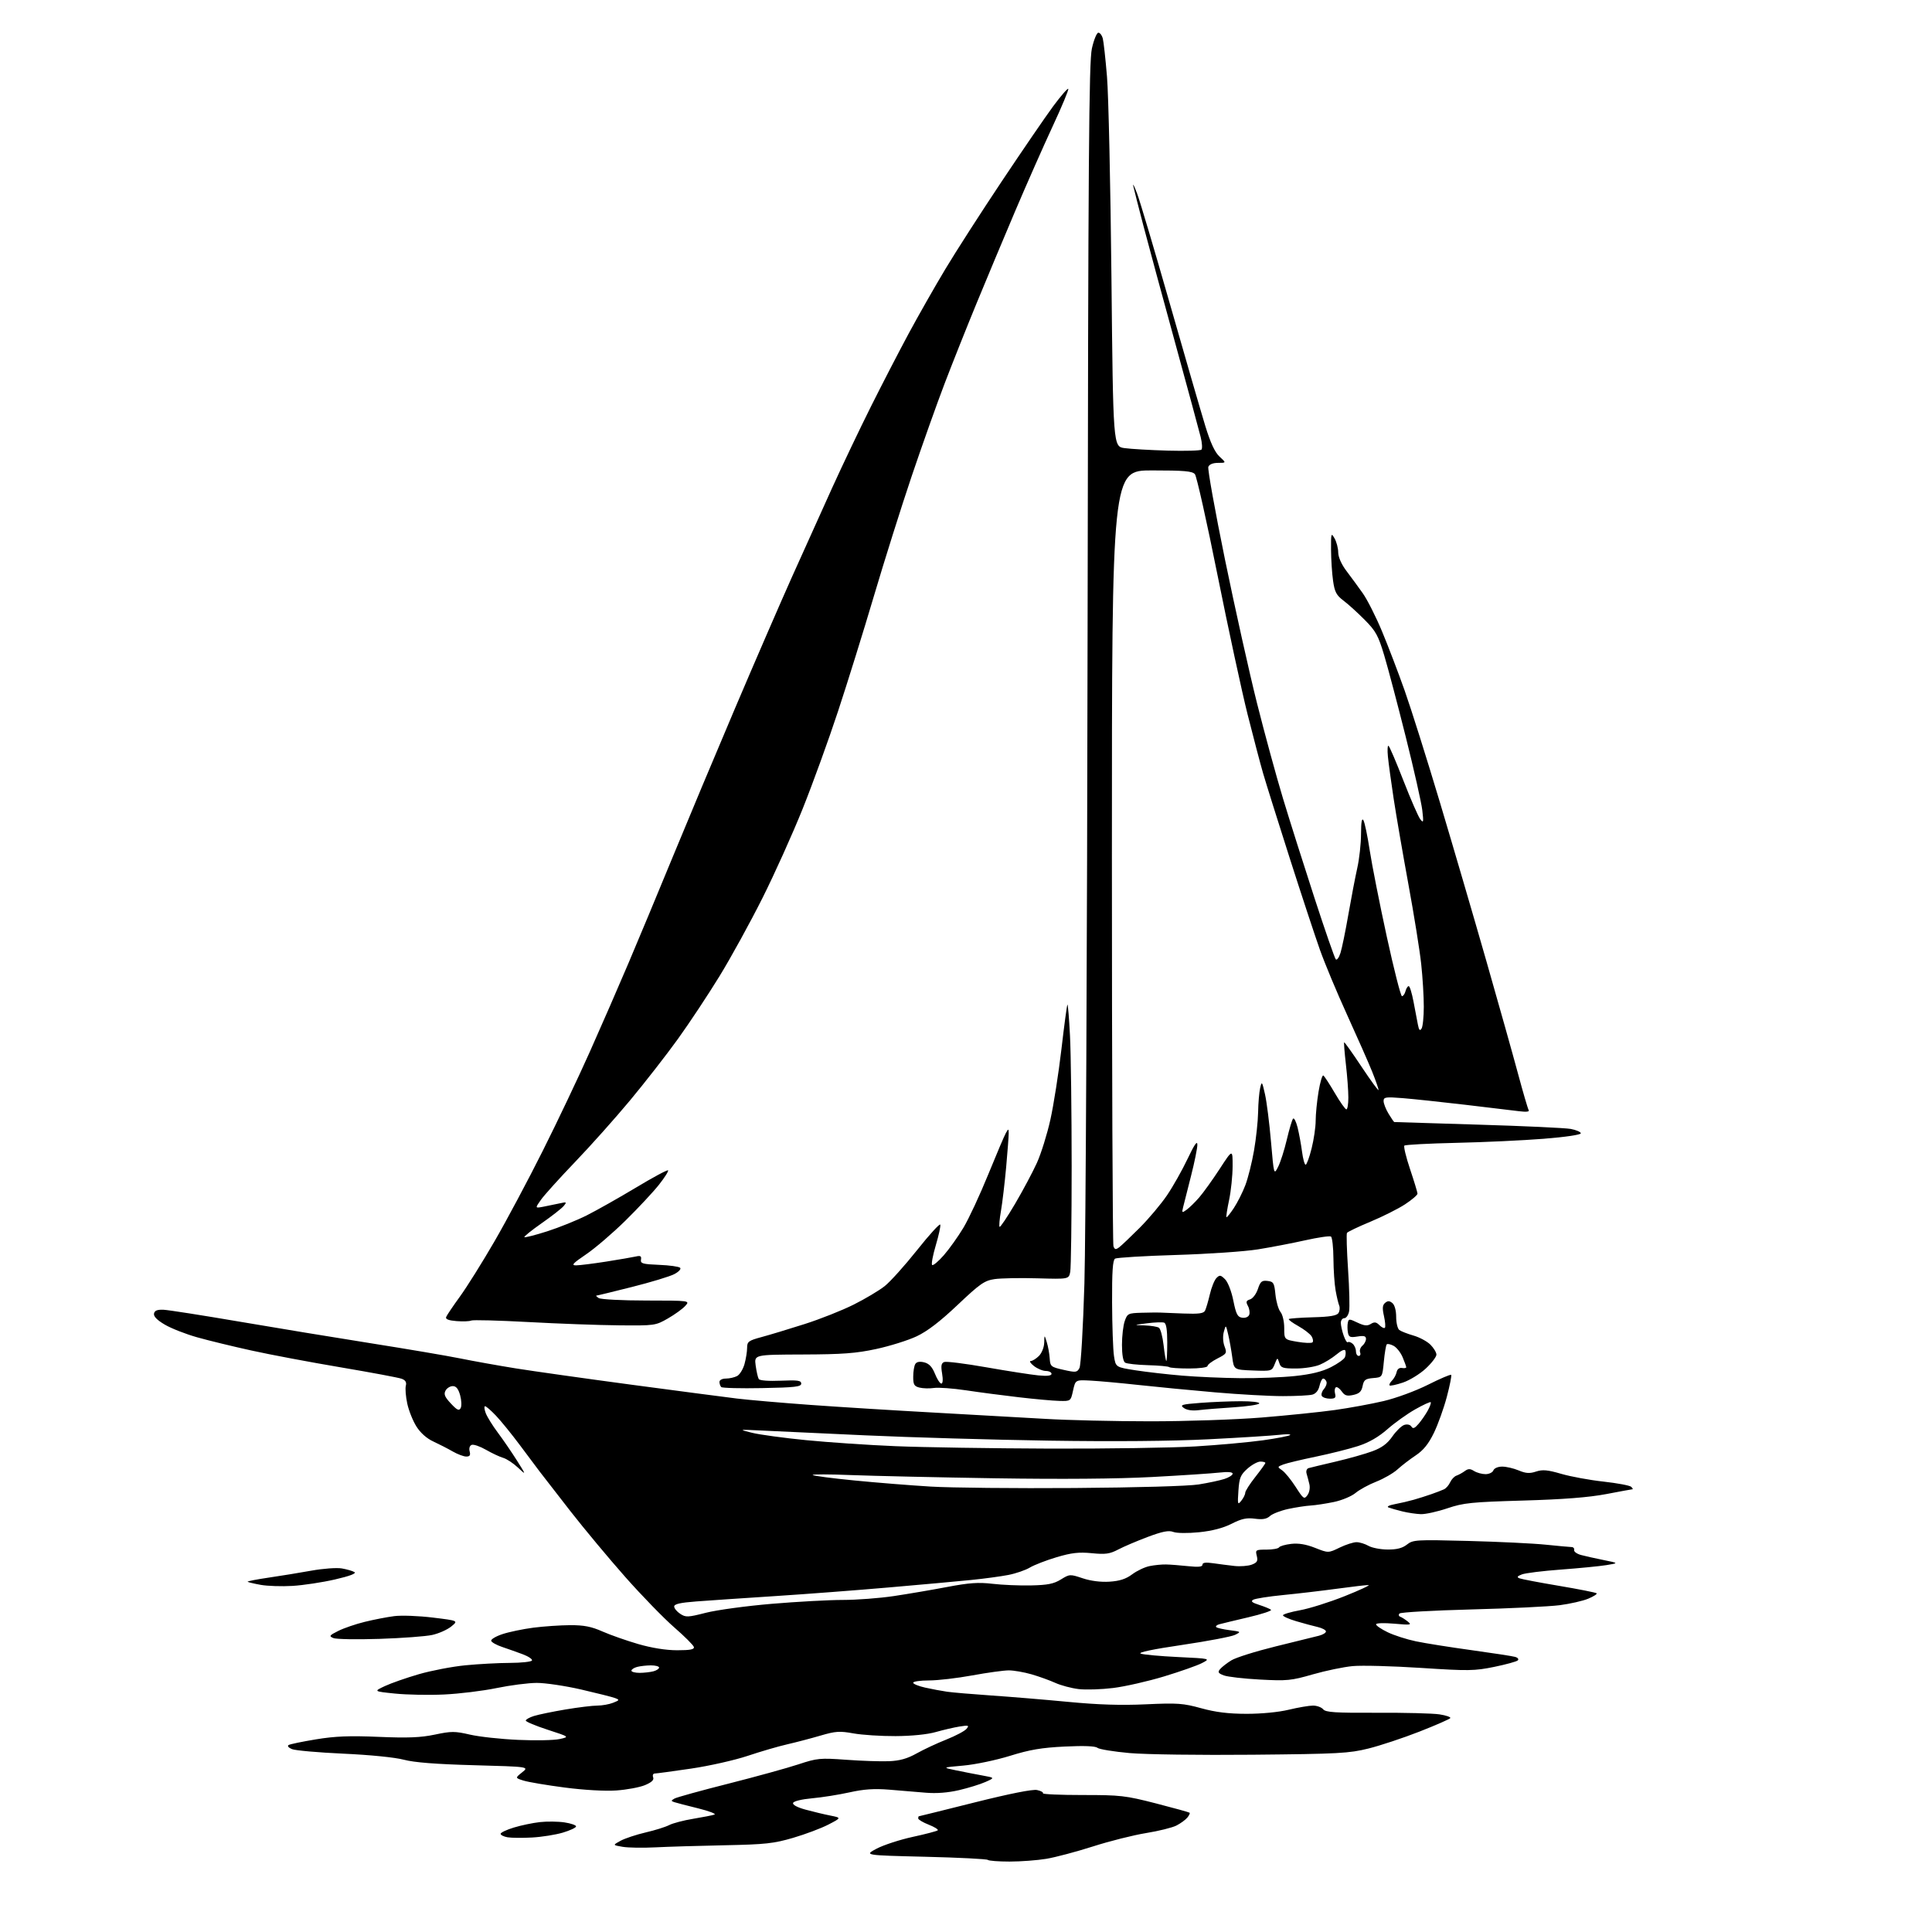 <?xml version="1.0" encoding="UTF-8" standalone="no"?>
<svg 
  version="1.1" 
  xmlns="http://www.w3.org/2000/svg" 
  xmlns:xlink="http://www.w3.org/1999/xlink" 
  xmlns:svg="http://www.w3.org/2000/svg"
  xmlns:rdf="http://www.w3.org/1999/02/22-rdf-syntax-ns#"
  xmlns:cc="http://creativecommons.org/ns#"
  xmlns:dc="http://purl.org/dc/elements/1.1/"
  viewBox="0 0 768 768"
  width="768"
  height="768"
>
<style>svg {background-color: white; }</style>"
<path stroke="none" fill="black" fill-rule="evenodd" d="M401.33,740.00C396.93,740.00 393.04,739.70 392.67,739.34C392.31,738.98 381.10,738.41 367.76,738.09C343.50,737.50 343.50,737.50 348.50,734.86C351.25,733.41 357.70,731.31 362.83,730.19C367.96,729.08 372.43,727.90 372.76,727.58C373.09,727.25 371.48,726.24 369.18,725.34C366.88,724.44 365.00,723.31 365.00,722.85C365.00,722.38 365.11,722.00 365.25,722.00C365.39,722.00 375.40,719.51 387.50,716.48C401.49,712.98 410.50,711.19 412.26,711.57C413.78,711.89 414.82,712.48 414.59,712.86C414.35,713.24 421.43,713.55 430.33,713.55C445.42,713.54 447.37,713.77 459.50,716.88C466.65,718.72 472.68,720.39 472.89,720.59C473.11,720.79 472.69,721.67 471.97,722.54C471.24,723.42 469.31,724.82 467.67,725.67C466.04,726.51 460.61,727.86 455.60,728.67C450.60,729.48 441.10,731.86 434.50,733.98C427.90,736.09 419.54,738.31 415.92,738.91C412.30,739.51 405.74,740.00 401.33,740.00zM260.50,734.35C255.55,734.61 249.70,734.51 247.50,734.14C243.50,733.46 243.50,733.46 246.71,731.72C248.48,730.77 252.94,729.29 256.63,728.43C260.32,727.58 264.54,726.26 266.01,725.50C267.48,724.74 271.79,723.61 275.59,722.99C279.39,722.36 283.18,721.62 284.00,721.33C284.82,721.05 281.90,719.93 277.50,718.84C273.10,717.76 268.82,716.65 268.00,716.37C266.70,715.93 266.72,715.74 268.13,714.95C269.02,714.45 278.69,711.77 289.63,709.01C300.56,706.24 313.06,702.79 317.40,701.35C324.85,698.89 325.95,698.78 336.40,699.54C342.51,699.99 350.15,700.24 353.38,700.11C357.68,699.93 360.64,699.10 364.38,697.01C367.20,695.43 372.51,692.95 376.20,691.49C379.88,690.02 383.48,688.12 384.20,687.25C385.36,685.85 385.06,685.75 381.50,686.31C379.30,686.66 375.02,687.65 372.00,688.51C368.66,689.47 362.38,690.10 356.00,690.13C350.23,690.16 342.69,689.67 339.25,689.05C333.80,688.06 332.15,688.17 326.25,689.90C322.54,690.99 316.57,692.56 313.00,693.38C309.43,694.19 302.31,696.27 297.19,697.99C292.07,699.70 281.94,701.98 274.69,703.05C267.43,704.12 260.95,704.99 260.28,705.00C259.61,705.00 259.32,705.67 259.64,706.51C260.04,707.56 259.07,708.49 256.38,709.62C254.26,710.50 249.13,711.45 244.97,711.74C240.49,712.05 232.12,711.57 224.45,710.57C217.33,709.64 209.98,708.40 208.13,707.82C204.76,706.77 204.76,706.77 207.56,704.53C210.36,702.30 210.36,702.30 188.43,701.70C173.31,701.29 164.64,700.61 160.50,699.51C156.97,698.58 147.09,697.59 136.50,697.11C126.60,696.66 117.41,695.85 116.08,695.31C114.74,694.77 114.12,694.04 114.70,693.69C115.27,693.33 120.18,692.31 125.62,691.42C133.24,690.16 138.94,689.94 150.54,690.43C162.18,690.92 167.22,690.72 172.87,689.53C179.43,688.15 180.83,688.15 186.83,689.54C190.50,690.39 199.12,691.33 206.00,691.63C212.88,691.94 220.28,691.79 222.46,691.30C226.41,690.43 226.41,690.43 217.71,687.60C212.92,686.04 209.00,684.40 209.00,683.96C209.00,683.52 210.46,682.69 212.25,682.13C214.04,681.57 219.66,680.41 224.75,679.55C229.84,678.70 235.55,678.00 237.44,678.00C239.32,678.00 242.14,677.50 243.68,676.89C246.29,675.87 246.35,675.72 244.50,675.01C243.40,674.59 237.32,673.06 231.00,671.60C224.68,670.15 216.74,668.97 213.36,668.98C209.98,668.99 202.78,669.92 197.36,671.04C191.94,672.16 182.55,673.31 176.50,673.59C170.45,673.87 161.68,673.70 157.00,673.22C148.50,672.35 148.50,672.35 153.00,670.24C155.47,669.08 161.55,666.96 166.50,665.52C171.45,664.09 179.78,662.49 185.00,661.98C190.22,661.47 198.19,661.04 202.69,661.03C207.20,661.01 211.14,660.59 211.45,660.09C211.76,659.58 210.10,658.46 207.76,657.58C205.42,656.71 201.73,655.40 199.56,654.67C197.39,653.94 195.45,652.86 195.26,652.27C195.06,651.68 197.06,650.48 199.70,649.60C202.34,648.72 207.88,647.57 212.00,647.03C216.12,646.50 222.71,646.05 226.63,646.03C232.13,646.01 235.06,646.58 239.49,648.54C242.64,649.93 249.05,652.18 253.72,653.54C259.13,655.10 264.75,656.00 269.19,656.00C274.39,656.00 276.07,655.67 275.82,654.70C275.65,653.99 272.12,650.47 268.00,646.89C263.88,643.30 255.15,634.33 248.61,626.94C242.07,619.55 232.17,607.67 226.61,600.54C221.05,593.41 215.60,586.39 214.50,584.93C213.40,583.48 209.85,578.73 206.61,574.39C203.37,570.05 199.11,564.81 197.15,562.75C195.20,560.69 193.25,559.00 192.82,559.00C192.40,559.00 192.52,560.24 193.09,561.75C193.67,563.26 195.83,566.75 197.90,569.50C199.96,572.25 203.35,577.20 205.44,580.50C209.22,586.50 209.22,586.50 205.86,583.36C204.01,581.63 201.38,579.90 200.00,579.51C198.62,579.11 195.56,577.68 193.18,576.31C190.81,574.95 188.26,574.07 187.51,574.36C186.70,574.67 186.37,575.71 186.69,576.94C187.10,578.48 186.76,579.00 185.35,579.00C184.32,579.00 181.90,578.09 179.98,576.99C178.07,575.88 174.61,574.11 172.30,573.04C169.65,571.83 167.15,569.61 165.54,567.06C164.13,564.83 162.49,560.73 161.89,557.93C161.29,555.14 161.04,551.97 161.32,550.87C161.69,549.47 161.20,548.65 159.67,548.08C158.48,547.63 147.60,545.60 135.50,543.55C123.40,541.51 107.42,538.50 100.00,536.86C92.58,535.23 82.83,532.86 78.34,531.59C73.85,530.33 68.09,528.07 65.53,526.57C62.43,524.75 61.00,523.29 61.22,522.17C61.47,520.96 62.52,520.54 65.03,520.65C66.94,520.74 80.42,522.85 95.00,525.34C109.58,527.83 133.20,531.72 147.50,533.98C161.80,536.24 177.78,538.95 183.00,540.01C188.22,541.07 198.12,542.84 205.00,543.95C211.88,545.05 232.57,547.97 251.00,550.44C269.43,552.90 288.32,555.38 293.00,555.95C297.68,556.51 310.73,557.65 322.00,558.46C333.27,559.28 355.32,560.65 371.00,561.51C386.68,562.37 406.70,563.50 415.50,564.02C424.30,564.55 443.05,564.99 457.17,564.99C471.30,565.00 491.24,564.32 501.51,563.49C511.78,562.65 524.89,561.31 530.64,560.50C536.40,559.69 545.10,558.10 549.98,556.95C554.94,555.79 562.72,552.93 567.62,550.47C572.45,548.04 576.61,546.27 576.86,546.53C577.12,546.78 576.34,550.71 575.14,555.25C573.94,559.79 571.62,566.25 569.99,569.61C567.85,574.01 565.82,576.51 562.76,578.55C560.42,580.11 557.15,582.62 555.50,584.13C553.85,585.63 550.06,587.81 547.08,588.98C544.11,590.15 540.40,592.17 538.84,593.48C537.29,594.78 533.43,596.40 530.26,597.06C527.09,597.72 522.92,598.36 521.00,598.47C519.08,598.58 515.06,599.20 512.07,599.84C509.08,600.49 505.83,601.75 504.84,602.64C503.52,603.84 501.92,604.12 498.85,603.71C495.56,603.27 493.55,603.70 489.58,605.72C486.22,607.42 481.85,608.56 476.66,609.09C472.17,609.54 467.79,609.49 466.41,608.97C464.58,608.27 462.13,608.75 456.25,610.95C451.99,612.55 446.70,614.80 444.50,615.96C441.14,617.72 439.46,617.96 434.00,617.42C428.84,616.92 425.95,617.25 420.00,619.02C415.87,620.25 411.10,622.10 409.38,623.13C407.66,624.16 403.84,625.48 400.88,626.06C397.92,626.64 391.23,627.55 386.00,628.07C380.77,628.60 366.15,629.93 353.50,631.02C340.85,632.12 320.38,633.68 308.00,634.48C295.62,635.28 281.56,636.23 276.75,636.60C270.40,637.08 268.00,637.63 268.00,638.61C268.00,639.35 269.08,640.66 270.40,641.52C272.60,642.97 273.44,642.93 280.65,641.09C284.97,639.99 296.74,638.39 306.81,637.54C316.88,636.69 329.60,636.00 335.07,636.00C340.54,636.00 349.62,635.31 355.26,634.47C360.89,633.63 370.45,632.00 376.50,630.85C385.22,629.19 388.95,628.93 394.50,629.58C398.35,630.04 405.25,630.33 409.84,630.23C416.47,630.09 418.91,629.60 421.72,627.86C425.19,625.72 425.36,625.71 430.38,627.39C433.59,628.46 437.57,628.97 441.07,628.74C445.10,628.48 447.58,627.67 450.07,625.81C451.96,624.40 455.07,622.92 457.00,622.54C458.93,622.15 461.85,621.86 463.50,621.90C465.15,621.93 469.09,622.23 472.25,622.57C476.39,623.01 478.00,622.85 478.00,621.99C478.00,621.15 479.27,620.98 482.25,621.41C484.59,621.75 488.41,622.24 490.74,622.50C493.07,622.75 496.15,622.51 497.59,621.97C499.74,621.15 500.10,620.53 499.59,618.48C498.99,616.12 499.17,616.00 503.42,616.00C505.87,616.00 508.13,615.60 508.43,615.11C508.74,614.61 510.90,613.99 513.24,613.72C516.17,613.38 519.15,613.87 522.77,615.30C528.03,617.38 528.03,617.38 532.54,615.19C535.02,613.99 538.05,613.02 539.28,613.04C540.50,613.05 542.62,613.71 544.00,614.50C545.38,615.29 548.80,615.95 551.62,615.96C555.26,615.99 557.46,615.42 559.28,613.99C561.72,612.08 562.86,612.01 583.67,612.55C595.68,612.86 609.55,613.53 614.50,614.04C619.45,614.55 624.06,614.97 624.75,614.98C625.44,614.99 625.89,615.53 625.75,616.17C625.61,616.81 626.85,617.70 628.50,618.14C630.15,618.58 634.20,619.49 637.50,620.15C643.50,621.36 643.50,621.36 638.50,622.17C635.75,622.61 627.64,623.40 620.48,623.93C613.31,624.46 606.34,625.32 604.98,625.85C603.11,626.57 602.87,626.95 604.00,627.40C604.83,627.73 611.95,629.09 619.83,630.41C627.71,631.74 634.40,633.07 634.69,633.36C634.98,633.65 633.48,634.61 631.36,635.50C629.24,636.39 624.12,637.55 620.00,638.09C615.88,638.62 600.05,639.39 584.83,639.78C569.62,640.18 556.79,640.90 556.33,641.39C555.87,641.87 556.00,642.45 556.61,642.67C557.22,642.89 558.57,643.75 559.61,644.58C561.32,645.95 560.82,646.03 554.25,645.44C550.13,645.08 547.00,645.19 547.00,645.70C547.00,646.20 549.07,647.61 551.60,648.83C554.13,650.06 559.19,651.69 562.85,652.45C566.51,653.22 576.48,654.80 585.00,655.97C593.52,657.15 601.33,658.35 602.35,658.65C603.37,658.95 603.82,659.57 603.35,660.03C602.88,660.49 598.66,661.65 593.98,662.61C586.16,664.21 583.75,664.25 564.85,663.02C553.52,662.29 541.31,661.96 537.73,662.30C534.14,662.63 527.00,664.12 521.86,665.59C513.27,668.07 511.59,668.23 500.86,667.65C494.45,667.31 487.98,666.56 486.49,666.00C484.25,665.15 483.99,664.71 485.00,663.50C485.68,662.69 487.69,661.12 489.47,660.02C491.26,658.91 499.19,656.42 507.11,654.47C515.02,652.53 522.77,650.61 524.33,650.22C525.88,649.82 527.12,649.05 527.08,648.50C527.04,647.95 525.54,647.16 523.75,646.75C521.96,646.34 518.14,645.31 515.25,644.45C512.36,643.60 510.00,642.54 510.00,642.11C510.00,641.68 513.04,640.77 516.75,640.10C520.46,639.44 528.45,636.92 534.50,634.51C540.55,632.10 544.83,630.10 544.00,630.08C543.17,630.06 537.55,630.71 531.50,631.54C525.45,632.36 515.82,633.49 510.10,634.05C504.38,634.61 499.02,635.45 498.20,635.91C497.07,636.54 497.67,637.06 500.60,637.99C502.75,638.68 504.84,639.55 505.25,639.92C505.67,640.30 501.62,641.63 496.25,642.89C490.89,644.14 485.68,645.40 484.67,645.68C483.67,645.95 483.13,646.46 483.47,646.80C483.81,647.14 486.20,647.69 488.79,648.02C493.39,648.61 493.44,648.65 490.93,649.89C489.52,650.58 480.08,652.38 469.94,653.88C458.30,655.59 452.22,656.87 453.45,657.34C454.51,657.75 461.20,658.36 468.32,658.70C481.26,659.32 481.26,659.32 477.76,661.12C475.84,662.11 469.05,664.49 462.69,666.42C456.32,668.35 447.26,670.41 442.53,671.00C437.81,671.58 431.60,671.78 428.73,671.43C425.85,671.08 421.70,669.97 419.50,668.97C417.30,667.97 413.06,666.44 410.07,665.57C407.08,664.71 403.01,664.00 401.01,664.00C399.02,664.00 392.49,664.90 386.50,666.00C380.51,667.10 372.78,668.00 369.31,668.00C365.84,668.00 363.00,668.41 363.00,668.90C363.00,669.40 365.14,670.27 367.75,670.85C370.36,671.43 374.30,672.17 376.50,672.49C378.70,672.80 386.57,673.47 394.00,673.98C401.43,674.48 415.15,675.62 424.50,676.51C436.45,677.66 445.66,677.95 455.50,677.49C468.07,676.91 470.32,677.07 477.49,679.05C483.22,680.63 488.30,681.26 495.49,681.27C501.42,681.28 508.28,680.62 512.31,679.64C516.06,678.74 520.39,678.00 521.94,678.00C523.49,678.00 525.30,678.66 525.98,679.47C526.98,680.68 530.74,680.93 547.35,680.85C558.43,680.79 569.63,681.08 572.24,681.49C574.85,681.89 576.77,682.56 576.52,682.97C576.27,683.37 570.76,685.79 564.28,688.33C557.80,690.87 548.67,693.90 544.00,695.06C536.27,696.98 532.10,697.21 498.00,697.53C477.18,697.73 455.39,697.44 449.01,696.87C442.69,696.30 436.94,695.36 436.23,694.78C435.39,694.08 430.88,693.91 423.22,694.28C414.04,694.73 409.33,695.53 401.50,697.97C396.00,699.68 387.68,701.42 383.00,701.84C374.50,702.60 374.50,702.60 380.00,703.73C383.02,704.36 387.75,705.28 390.50,705.78C395.50,706.69 395.50,706.69 391.74,708.36C389.68,709.28 384.95,710.74 381.24,711.61C376.86,712.63 372.23,712.99 368.00,712.63C364.43,712.33 357.88,711.79 353.46,711.42C347.52,710.94 343.42,711.22 337.70,712.49C333.45,713.43 326.75,714.50 322.82,714.85C318.65,715.23 315.49,716.00 315.26,716.70C315.02,717.44 316.94,718.47 320.18,719.35C323.11,720.15 327.52,721.21 330.00,721.70C334.50,722.60 334.50,722.60 329.31,725.29C326.45,726.77 320.15,729.14 315.31,730.56C307.56,732.83 304.28,733.19 288.00,733.52C277.82,733.72 265.45,734.10 260.50,734.35zM211.50,730.44C207.65,730.65 203.26,730.61 201.75,730.35C200.24,730.08 199.00,729.46 199.00,728.97C199.00,728.48 201.36,727.36 204.25,726.48C207.14,725.60 211.82,724.62 214.65,724.31C217.48,724.00 221.86,724.05 224.40,724.43C226.93,724.81 229.00,725.53 229.00,726.02C229.00,726.52 226.64,727.63 223.75,728.49C220.86,729.35 215.35,730.23 211.50,730.44zM254.25,664.99C256.04,664.98 258.51,664.70 259.75,664.37C260.99,664.04 262.00,663.37 262.00,662.88C262.00,662.40 260.54,662.01 258.75,662.01C256.96,662.02 254.49,662.30 253.25,662.63C252.01,662.96 251.00,663.63 251.00,664.12C251.00,664.60 252.46,664.99 254.25,664.99zM150.81,651.48C141.84,651.77 133.60,651.63 132.50,651.15C130.71,650.39 130.91,650.09 134.50,648.30C136.70,647.20 141.43,645.58 145.00,644.71C148.57,643.83 153.83,642.81 156.69,642.44C159.54,642.07 166.45,642.32 172.04,643.01C182.22,644.25 182.22,644.25 179.36,646.57C177.79,647.85 174.39,649.35 171.81,649.92C169.23,650.49 159.78,651.19 150.81,651.48zM116.29,630.42C112.01,630.68 106.32,630.49 103.65,630.01C100.99,629.53 98.64,628.97 98.44,628.77C98.24,628.57 102.00,627.83 106.79,627.13C111.58,626.43 119.25,625.18 123.83,624.35C128.41,623.53 133.82,623.13 135.85,623.47C137.88,623.82 140.15,624.47 140.89,624.93C141.77,625.47 139.06,626.50 133.16,627.86C128.17,629.01 120.58,630.16 116.29,630.42zM564.83,601.90C563.00,601.84 559.70,601.36 557.50,600.82C555.30,600.28 552.83,599.58 552.00,599.26C551.10,598.91 552.11,598.37 554.50,597.92C556.70,597.51 560.08,596.72 562.00,596.17C563.92,595.62 567.08,594.63 569.00,593.95C570.92,593.28 573.17,592.42 574.00,592.03C574.83,591.65 575.93,590.39 576.46,589.23C576.99,588.07 578.11,586.88 578.96,586.59C579.81,586.30 581.29,585.49 582.25,584.79C583.64,583.77 584.39,583.76 585.98,584.76C587.08,585.44 589.12,586.00 590.52,586.00C591.92,586.00 593.32,585.33 593.64,584.50C593.97,583.64 595.46,583.00 597.14,583.00C598.75,583.00 601.70,583.68 603.70,584.52C606.54,585.71 608.06,585.81 610.59,584.97C613.20,584.11 615.20,584.29 620.67,585.89C624.43,586.98 631.99,588.37 637.49,588.97C642.98,589.58 647.91,590.51 648.44,591.04C648.97,591.57 649.20,592.00 648.95,592.00C648.70,592.00 644.00,592.87 638.50,593.92C631.54,595.24 621.51,596.03 605.50,596.49C584.86,597.09 581.76,597.41 575.33,599.58C571.39,600.91 566.66,601.95 564.83,601.90zM493.44,596.56C494.30,595.49 495.00,594.07 495.00,593.40C495.00,592.73 496.80,589.90 499.00,587.12C501.20,584.34 503.00,581.82 503.00,581.53C503.00,581.24 502.11,581.00 501.02,581.00C499.92,581.00 497.61,582.27 495.86,583.83C493.11,586.29 492.64,587.45 492.29,592.58C491.92,598.07 492.00,598.36 493.44,596.56zM519.72,594.37C520.51,593.29 520.84,591.44 520.50,590.00C520.17,588.62 519.67,586.71 519.38,585.75C519.09,584.77 519.45,583.82 520.18,583.60C520.91,583.39 525.77,582.22 531.00,581.00C536.23,579.78 542.81,577.92 545.63,576.86C549.34,575.48 551.52,573.85 553.50,571.00C555.00,568.84 557.13,566.77 558.24,566.42C559.43,566.05 560.58,566.32 561.06,567.09C561.67,568.08 562.36,567.81 563.95,565.95C565.10,564.60 566.74,562.22 567.59,560.66C568.45,559.09 568.96,557.63 568.73,557.40C568.50,557.17 565.72,558.45 562.56,560.24C559.39,562.03 554.42,565.58 551.52,568.13C547.96,571.25 544.19,573.42 539.88,574.82C536.37,575.96 528.77,577.86 523.00,579.06C517.23,580.25 511.42,581.65 510.10,582.16C507.72,583.09 507.71,583.11 509.72,584.52C510.84,585.30 513.24,588.26 515.06,591.09C518.13,595.88 518.45,596.10 519.72,594.37zM427.00,591.51C452.04,591.33 472.38,590.75 476.50,590.09C480.35,589.47 484.96,588.49 486.75,587.90C488.54,587.32 490.00,586.38 490.00,585.81C490.00,585.15 488.10,584.99 484.75,585.37C481.86,585.70 469.82,586.50 458.00,587.13C444.11,587.87 421.99,588.05 395.50,587.64C372.95,587.28 347.30,586.71 338.50,586.37C329.70,586.02 322.75,586.01 323.05,586.34C323.35,586.67 330.78,587.64 339.55,588.50C348.32,589.37 362.02,590.46 370.00,590.94C377.98,591.42 403.62,591.68 427.00,591.51zM417.00,575.84C439.82,575.92 466.04,575.52 475.25,574.97C484.46,574.41 496.55,573.31 502.11,572.53C507.67,571.75 512.51,570.81 512.86,570.44C513.21,570.08 511.25,570.04 508.50,570.37C505.75,570.69 493.15,571.49 480.50,572.13C465.79,572.88 442.91,573.07 417.00,572.68C394.73,572.34 361.88,571.39 344.00,570.57C326.12,569.76 307.45,568.89 302.50,568.65C293.50,568.21 293.50,568.21 299.00,569.57C302.02,570.31 311.70,571.63 320.50,572.49C329.30,573.36 345.27,574.44 356.00,574.88C366.73,575.33 394.18,575.76 417.00,575.84zM183.11,559.76C183.56,558.96 183.47,556.67 182.92,554.66C182.20,552.07 181.34,551.00 179.99,551.00C178.93,551.00 177.63,551.81 177.10,552.81C176.34,554.23 176.80,555.33 179.22,557.91C181.68,560.55 182.47,560.92 183.11,559.76zM476.48,560.56C473.94,560.87 471.77,560.55 470.59,559.69C468.93,558.48 469.68,558.24 477.11,557.67C481.72,557.31 489.01,557.01 493.31,557.01C497.73,557.00 500.87,557.39 500.56,557.91C500.25,558.41 495.61,559.09 490.25,559.44C484.89,559.78 478.69,560.29 476.48,560.56zM421.06,556.88C418.55,556.82 411.32,556.17 405.00,555.43C398.68,554.70 389.23,553.46 384.00,552.67C378.77,551.89 373.04,551.47 371.26,551.74C369.48,552.00 366.89,551.94 365.51,551.59C363.39,551.06 363.00,550.39 363.02,547.23C363.02,545.18 363.40,542.91 363.86,542.19C364.41,541.33 365.62,541.12 367.40,541.56C369.33,542.05 370.56,543.36 371.67,546.12C372.52,548.26 373.66,550.00 374.20,550.00C374.78,550.00 374.91,548.40 374.50,546.00C373.98,542.91 374.17,541.87 375.34,541.42C376.17,541.10 383.75,542.05 392.18,543.54C400.61,545.02 409.86,546.46 412.75,546.74C416.27,547.08 418.00,546.88 418.00,546.12C418.00,545.51 416.99,544.99 415.75,544.98C414.51,544.97 412.38,544.08 411.00,543.00C409.62,541.92 409.06,541.03 409.75,541.02C410.44,541.01 411.90,540.10 413.00,539.00C414.12,537.88 415.04,535.57 415.09,533.75C415.17,530.50 415.17,530.50 416.10,533.50C416.62,535.15 417.14,538.04 417.27,539.93C417.49,543.20 417.74,543.41 422.79,544.54C427.65,545.64 428.16,545.58 429.10,543.81C429.68,542.73 430.54,528.00 431.07,510.20C431.59,492.76 432.16,376.57 432.33,252.00C432.59,61.64 432.86,24.50 434.05,19.25C434.82,15.81 435.98,13.00 436.61,13.00C437.25,13.00 438.04,14.01 438.37,15.25C438.70,16.49 439.46,23.35 440.05,30.50C440.65,37.65 441.45,73.65 441.82,110.50C442.50,177.50 442.50,177.50 447.00,178.13C449.48,178.48 457.20,178.93 464.18,179.13C471.15,179.32 477.19,179.15 477.59,178.74C478.00,178.33 477.87,176.09 477.29,173.75C476.72,171.41 472.13,154.50 467.11,136.18C462.08,117.85 456.41,96.92 454.51,89.68C452.61,82.43 450.81,75.38 450.51,74.00C450.21,72.62 450.90,73.97 452.04,77.00C453.18,80.03 459.06,99.82 465.11,121.00C471.16,142.18 477.46,163.89 479.10,169.25C481.19,176.06 482.90,179.75 484.78,181.50C487.48,184.00 487.48,184.00 484.21,184.00C482.15,184.00 480.71,184.59 480.33,185.58C480.00,186.44 482.97,202.98 486.93,222.33C490.90,241.67 496.63,267.40 499.67,279.50C502.71,291.60 507.38,308.70 510.04,317.50C512.70,326.30 518.33,344.07 522.54,357.00C526.75,369.93 530.55,380.88 530.99,381.34C531.43,381.81 532.26,380.68 532.85,378.84C533.44,377.00 534.86,370.10 536.00,363.50C537.15,356.90 538.75,348.57 539.55,345.00C540.35,341.43 541.02,335.35 541.03,331.50C541.05,326.75 541.36,325.01 541.98,326.07C542.49,326.94 543.62,332.34 544.49,338.07C545.37,343.81 548.41,359.19 551.25,372.25C554.09,385.31 556.82,396.00 557.30,396.00C557.79,396.00 558.42,395.10 558.71,394.00C559.00,392.90 559.57,392.00 559.99,392.00C560.40,392.00 561.27,394.81 561.91,398.25C562.55,401.69 563.33,405.80 563.65,407.38C564.07,409.52 564.44,409.91 565.09,408.88C565.58,408.12 565.98,404.22 565.98,400.21C565.99,396.20 565.53,388.55 564.95,383.21C564.38,377.87 562.09,363.60 559.86,351.50C557.64,339.40 555.01,324.10 554.00,317.50C553.00,310.90 551.97,303.37 551.72,300.77C551.46,298.17 551.57,296.23 551.96,296.48C552.36,296.72 555.03,302.97 557.91,310.37C560.79,317.77 563.79,324.65 564.58,325.66C565.86,327.30 565.95,326.90 565.37,322.00C565.01,318.98 562.07,305.93 558.83,293.00C555.59,280.07 551.73,265.45 550.24,260.50C547.89,252.65 546.91,250.85 542.52,246.43C539.76,243.64 535.96,240.19 534.08,238.77C531.22,236.61 530.54,235.32 529.91,230.84C529.49,227.90 529.13,222.35 529.11,218.50C529.07,211.94 529.16,211.66 530.50,214.00C531.29,215.38 531.95,217.89 531.96,219.60C531.99,221.51 533.25,224.35 535.25,226.99C537.04,229.35 539.96,233.33 541.74,235.85C543.52,238.37 546.96,245.17 549.37,250.96C551.79,256.76 555.84,267.35 558.37,274.50C560.90,281.65 567.22,301.70 572.42,319.06C577.61,336.41 585.91,364.76 590.86,382.06C595.81,399.35 601.48,419.53 603.46,426.90C605.44,434.27 607.34,440.75 607.68,441.30C608.08,441.93 606.71,442.09 603.90,441.73C601.48,441.42 591.85,440.27 582.50,439.17C573.15,438.07 562.01,436.89 557.75,436.54C550.73,435.98 550.00,436.09 550.00,437.71C550.01,438.69 550.90,440.96 551.99,442.75C553.08,444.54 554.09,446.02 554.24,446.03C554.38,446.05 569.35,446.51 587.50,447.06C605.65,447.60 622.25,448.37 624.40,448.77C626.54,449.17 628.34,449.95 628.40,450.50C628.46,451.08 622.26,452.00 613.65,452.68C605.49,453.33 589.83,454.06 578.86,454.30C567.89,454.55 558.62,455.04 558.26,455.40C557.90,455.76 558.92,459.98 560.53,464.78C562.14,469.58 563.46,473.94 563.48,474.49C563.49,475.03 561.25,476.95 558.50,478.75C555.75,480.55 549.54,483.66 544.71,485.67C539.88,487.68 535.71,489.67 535.44,490.10C535.18,490.52 535.37,497.11 535.88,504.74C536.39,512.36 536.57,519.82 536.28,521.30C536.00,522.79 535.14,524.00 534.38,524.00C533.62,524.00 533.00,524.83 533.00,525.85C533.00,526.87 533.50,529.14 534.12,530.90C534.73,532.66 535.48,533.86 535.77,533.56C536.07,533.26 536.92,533.52 537.66,534.13C538.40,534.74 539.00,536.09 539.00,537.12C539.00,538.16 539.50,539.00 540.11,539.00C540.72,539.00 540.97,538.36 540.67,537.57C540.37,536.79 540.77,535.61 541.56,534.95C542.35,534.29 543.00,533.08 543.00,532.25C543.00,531.09 542.21,530.87 539.60,531.29C536.68,531.76 536.15,531.53 535.81,529.67C535.60,528.48 535.58,526.73 535.78,525.80C536.11,524.20 536.35,524.20 539.61,525.76C542.32,527.04 543.51,527.16 544.91,526.29C546.34,525.40 547.07,525.50 548.34,526.77C549.23,527.65 550.20,528.13 550.51,527.82C550.82,527.52 550.65,525.42 550.15,523.16C549.44,520.01 549.55,518.79 550.61,517.91C551.66,517.03 552.36,517.06 553.50,518.00C554.40,518.75 555.00,520.94 555.00,523.50C555.00,525.84 555.56,528.18 556.25,528.70C556.94,529.22 559.47,530.21 561.87,530.90C564.28,531.59 567.31,533.22 568.62,534.53C569.93,535.84 571.00,537.62 571.00,538.49C571.00,539.37 569.09,541.86 566.75,544.03C564.41,546.20 560.33,548.70 557.69,549.59C555.04,550.48 552.65,550.99 552.39,550.72C552.12,550.46 552.55,549.59 553.34,548.80C554.14,548.01 554.96,546.49 555.18,545.43C555.42,544.26 556.25,543.62 557.29,543.79C558.23,543.96 559.00,543.83 559.00,543.51C559.00,543.19 558.36,541.41 557.58,539.55C556.81,537.69 555.19,535.64 554.00,535.00C552.81,534.36 551.57,534.09 551.26,534.40C550.95,534.71 550.43,537.79 550.10,541.23C549.50,547.50 549.50,547.50 545.86,547.80C542.76,548.06 542.14,548.53 541.66,550.96C541.22,553.16 540.36,553.98 537.96,554.51C535.43,555.06 534.54,554.79 533.34,553.08C532.53,551.92 531.49,551.20 531.03,551.48C530.56,551.77 530.42,552.90 530.71,554.00C531.13,555.61 530.74,556.00 528.68,556.00C527.27,556.00 525.82,555.52 525.46,554.94C525.10,554.35 525.46,553.11 526.27,552.19C527.08,551.26 527.54,549.94 527.29,549.25C527.04,548.56 526.46,548.00 526.00,548.00C525.54,548.00 524.87,549.30 524.52,550.90C524.12,552.72 523.07,554.01 521.69,554.38C520.49,554.71 515.23,554.98 510.00,554.98C504.77,554.99 492.62,554.31 483.00,553.48C473.38,552.65 459.65,551.32 452.50,550.54C445.35,549.76 436.80,548.98 433.50,548.81C427.50,548.50 427.50,548.50 426.56,552.75C425.62,557.00 425.62,557.00 421.06,556.88zM302.96,551.79C294.41,551.96 287.10,551.77 286.71,551.38C286.32,550.99 286.00,550.07 286.00,549.33C286.00,548.57 287.09,548.00 288.57,548.00C289.98,548.00 291.98,547.54 293.02,546.99C294.06,546.43 295.38,544.29 295.95,542.24C296.52,540.18 296.99,537.28 296.99,535.78C297.00,533.31 297.54,532.91 302.75,531.50C305.91,530.65 313.58,528.33 319.79,526.35C325.99,524.38 334.81,520.88 339.37,518.59C343.94,516.30 349.48,513.00 351.68,511.25C353.89,509.51 359.68,503.06 364.56,496.93C369.43,490.80 373.58,486.25 373.77,486.82C373.97,487.40 373.16,491.09 371.99,495.03C370.82,498.97 370.16,502.49 370.53,502.85C370.90,503.21 372.98,501.48 375.16,499.00C377.33,496.52 380.86,491.57 383.00,488.00C385.14,484.43 389.57,474.89 392.86,466.81C396.15,458.73 399.31,451.31 399.89,450.31C400.88,448.61 400.94,448.62 400.97,450.50C400.98,451.60 400.53,457.68 399.96,464.00C399.38,470.32 398.46,478.13 397.90,481.35C397.33,484.57 397.09,487.42 397.35,487.69C397.62,487.95 400.38,483.84 403.50,478.55C406.61,473.26 410.51,465.94 412.18,462.27C413.84,458.61 416.26,450.86 417.55,445.05C418.84,439.25 420.81,426.67 421.93,417.11C423.04,407.54 424.12,399.55 424.32,399.35C424.52,399.14 424.98,404.72 425.34,411.74C425.70,418.76 425.99,442.11 426.00,463.62C426.00,485.14 425.74,504.04 425.43,505.62C424.85,508.50 424.85,508.50 412.36,508.15C405.50,507.95 397.83,508.10 395.32,508.47C391.31,509.08 389.56,510.30 380.64,518.75C373.61,525.40 368.61,529.22 364.31,531.24C360.90,532.83 353.70,535.09 348.30,536.25C340.32,537.97 334.90,538.38 319.15,538.43C299.80,538.50 299.80,538.50 300.39,542.83C300.72,545.22 301.27,547.63 301.62,548.19C301.99,548.79 305.53,549.06 310.37,548.85C317.09,548.56 318.50,548.76 318.50,550.00C318.50,551.26 315.98,551.55 302.96,551.79zM493.00,547.84C499.88,547.91 509.67,547.53 514.77,546.99C521.24,546.31 525.56,545.24 529.07,543.47C531.83,542.06 534.34,540.28 534.64,539.49C534.94,538.71 535.02,537.55 534.81,536.92C534.57,536.22 533.20,536.80 531.30,538.40C529.58,539.84 526.58,541.70 524.62,542.51C522.67,543.33 518.40,544.00 515.15,544.00C509.89,544.00 509.15,543.75 508.52,541.75C507.82,539.54 507.79,539.55 506.70,542.29C505.60,545.04 505.47,545.07 498.04,544.79C490.50,544.50 490.50,544.50 489.84,539.50C489.47,536.75 488.75,532.70 488.23,530.50C487.29,526.50 487.29,526.50 486.49,529.43C486.02,531.15 486.14,533.52 486.77,535.20C487.79,537.89 487.64,538.14 483.92,540.04C481.76,541.14 480.00,542.48 480.00,543.02C480.00,543.57 476.79,544.00 472.67,544.00C468.63,544.00 465.09,543.75 464.78,543.45C464.48,543.15 460.69,542.80 456.37,542.68C452.04,542.56 447.94,542.11 447.25,541.67C446.47,541.18 446.00,538.53 446.00,534.59C446.00,531.13 446.49,526.88 447.10,525.15C448.14,522.15 448.46,521.99 453.85,521.84C456.96,521.76 460.15,521.72 460.94,521.76C461.73,521.81 465.97,521.98 470.35,522.14C476.59,522.38 478.47,522.13 479.04,520.97C479.44,520.16 480.29,517.25 480.94,514.50C481.58,511.75 482.76,508.84 483.56,508.03C484.83,506.74 485.25,506.80 486.99,508.54C488.11,509.66 489.53,513.32 490.27,517.01C491.37,522.46 491.94,523.55 493.80,523.82C495.07,524.00 496.25,523.51 496.58,522.65C496.90,521.83 496.67,520.25 496.08,519.15C495.19,517.49 495.34,517.03 496.94,516.52C498.00,516.18 499.40,514.33 500.03,512.40C501.02,509.41 501.59,508.93 503.85,509.19C506.25,509.47 506.55,509.98 507.01,514.61C507.30,517.43 508.20,520.53 509.01,521.52C509.85,522.53 510.50,525.31 510.50,527.90C510.50,532.50 510.50,532.50 515.77,533.39C518.67,533.89 521.36,533.98 521.74,533.60C522.12,533.22 521.95,532.14 521.37,531.20C520.79,530.27 518.42,528.44 516.10,527.14C513.78,525.85 512.08,524.59 512.33,524.34C512.57,524.10 516.90,523.78 521.96,523.64C528.66,523.46 531.39,523.00 532.06,521.95C532.57,521.15 532.70,519.83 532.36,519.00C532.01,518.17 531.37,515.48 530.93,513.00C530.48,510.52 530.09,504.81 530.06,500.31C530.03,495.80 529.58,491.86 529.07,491.54C528.55,491.22 523.94,491.90 518.82,493.04C513.69,494.19 505.23,495.81 500.00,496.65C494.77,497.49 480.15,498.49 467.50,498.87C454.85,499.25 443.94,499.91 443.25,500.34C442.33,500.91 442.02,505.47 442.07,517.81C442.11,526.99 442.45,536.52 442.82,539.00C443.50,543.49 443.50,543.49 451.50,544.73C455.90,545.41 464.23,546.36 470.00,546.84C475.77,547.33 486.12,547.78 493.00,547.84zM463.63,541.00C463.83,541.00 464.00,537.67 464.00,533.61C464.00,528.59 463.60,526.07 462.75,525.77C462.06,525.53 459.02,525.64 456.00,526.02C450.50,526.72 450.50,526.72 455.00,526.87C457.48,526.96 460.03,527.37 460.67,527.78C461.32,528.19 462.16,531.33 462.55,534.76C462.94,538.19 463.43,541.00 463.63,541.00zM246.00,526.84C238.03,526.77 221.82,526.18 210.00,525.53C198.18,524.89 187.96,524.62 187.30,524.94C186.64,525.26 184.02,525.36 181.48,525.16C178.29,524.90 177.02,524.40 177.35,523.53C177.62,522.84 180.09,519.17 182.84,515.39C185.59,511.60 191.76,501.75 196.54,493.50C201.32,485.25 209.96,469.05 215.74,457.50C221.53,445.96 229.97,428.18 234.51,418.00C239.05,407.83 245.92,392.07 249.77,383.00C253.63,373.93 261.60,354.80 267.48,340.50C273.37,326.20 284.49,299.65 292.21,281.50C299.93,263.35 310.07,239.95 314.75,229.50C319.44,219.05 326.64,203.07 330.76,194.00C334.88,184.93 341.86,170.30 346.26,161.50C350.66,152.70 357.41,139.65 361.26,132.50C365.12,125.35 371.64,113.88 375.77,107.00C379.89,100.12 389.98,84.43 398.19,72.12C406.40,59.81 415.60,46.38 418.63,42.27C421.67,38.17 424.37,35.04 424.65,35.32C424.92,35.59 422.15,42.27 418.47,50.16C414.80,58.05 408.07,73.28 403.51,84.00C398.96,94.72 392.08,111.15 388.23,120.50C384.38,129.85 378.68,144.15 375.57,152.28C372.46,160.41 366.54,177.06 362.41,189.28C358.29,201.50 351.55,222.89 347.43,236.81C343.31,250.73 336.87,271.43 333.11,282.81C329.36,294.19 323.04,311.60 319.07,321.50C315.10,331.40 307.91,347.38 303.08,357.00C298.26,366.62 290.60,380.57 286.05,387.99C281.50,395.41 274.05,406.66 269.49,412.99C264.93,419.32 256.37,430.31 250.47,437.40C244.56,444.50 234.72,455.53 228.60,461.90C222.48,468.28 216.39,475.03 215.05,476.91C212.64,480.32 212.64,480.32 216.07,479.67C217.96,479.31 220.85,478.71 222.50,478.35C225.26,477.73 225.39,477.82 224.06,479.42C223.27,480.37 219.34,483.45 215.32,486.25C211.31,489.06 208.21,491.55 208.45,491.78C208.69,492.02 212.74,490.99 217.45,489.49C222.16,487.99 229.28,485.12 233.26,483.12C237.24,481.11 246.03,476.15 252.78,472.10C259.53,468.04 265.28,464.95 265.56,465.23C265.84,465.51 264.21,468.09 261.94,470.96C259.66,473.84 253.68,480.24 248.65,485.19C243.62,490.14 236.58,496.18 233.01,498.60C227.68,502.21 226.97,503.00 229.01,503.00C230.38,502.99 235.78,502.32 241.00,501.50C246.22,500.67 251.54,499.76 252.80,499.47C254.60,499.05 255.04,499.32 254.80,500.72C254.54,502.27 255.45,502.54 262.00,502.80C266.12,502.96 269.89,503.49 270.36,503.96C270.85,504.45 269.82,505.56 267.99,506.51C266.21,507.43 258.66,509.72 251.21,511.59C243.77,513.47 237.41,515.01 237.09,515.02C236.76,515.02 237.18,515.47 238.00,516.00C238.82,516.53 247.33,516.98 256.90,516.98C274.31,517.00 274.31,517.00 272.40,519.12C271.36,520.28 268.25,522.53 265.50,524.11C260.58,526.93 260.26,526.98 246.00,526.84zM444.87,495.83C445.77,495.16 449.45,491.66 453.05,488.06C456.65,484.45 461.54,478.64 463.91,475.14C466.29,471.64 469.97,465.11 472.09,460.64C474.75,455.03 475.95,453.28 475.97,455.00C475.98,456.38 474.85,462.00 473.44,467.50C472.04,473.00 470.62,478.58 470.30,479.91C469.75,482.15 469.85,482.22 471.68,480.91C472.77,480.13 475.03,477.93 476.70,476.00C478.37,474.07 482.05,468.95 484.87,464.62C490.00,456.74 490.00,456.74 489.98,463.62C489.97,467.40 489.34,473.43 488.59,477.00C487.83,480.57 487.36,483.65 487.53,483.84C487.71,484.03 489.03,482.40 490.47,480.22C491.91,478.04 493.97,473.95 495.04,471.14C496.11,468.32 497.67,462.12 498.49,457.37C499.32,452.62 500.05,445.76 500.12,442.12C500.18,438.48 500.55,434.15 500.93,432.50C501.58,429.68 501.70,429.83 502.86,435.00C503.54,438.02 504.61,446.49 505.24,453.82C506.39,467.13 506.39,467.13 508.08,463.82C509.01,461.99 510.56,457.12 511.53,453.00C512.50,448.88 513.61,445.13 514.01,444.69C514.41,444.24 515.21,445.81 515.81,448.19C516.40,450.56 517.19,454.86 517.57,457.75C517.95,460.64 518.59,463.00 519.01,463.00C519.42,463.00 520.49,460.10 521.38,456.54C522.27,452.99 523.00,448.02 523.00,445.49C523.00,442.96 523.51,437.77 524.14,433.97C524.77,430.17 525.63,427.27 526.05,427.53C526.47,427.79 528.52,430.93 530.61,434.50C532.70,438.08 534.77,441.00 535.21,441.00C535.64,441.00 536.00,438.86 535.99,436.25C535.99,433.64 535.55,427.70 535.01,423.06C534.48,418.42 534.17,414.50 534.32,414.34C534.48,414.19 537.62,418.60 541.30,424.14C544.99,429.69 548.00,433.80 548.00,433.29C548.00,432.77 546.84,429.45 545.42,425.92C543.99,422.39 539.54,412.30 535.53,403.50C531.51,394.70 526.62,383.00 524.67,377.50C522.72,372.00 517.30,355.57 512.64,341.00C507.98,326.43 503.25,311.35 502.13,307.50C501.01,303.65 498.23,293.07 495.94,284.00C493.66,274.93 488.29,250.06 484.01,228.75C479.74,207.43 475.68,189.32 475.00,188.50C473.99,187.28 470.75,187.00 457.88,187.00C442.00,187.00 442.00,187.00 442.00,340.42C442.00,424.80 442.28,494.56 442.62,495.44C443.12,496.75 443.54,496.82 444.87,495.83z" />

</svg>